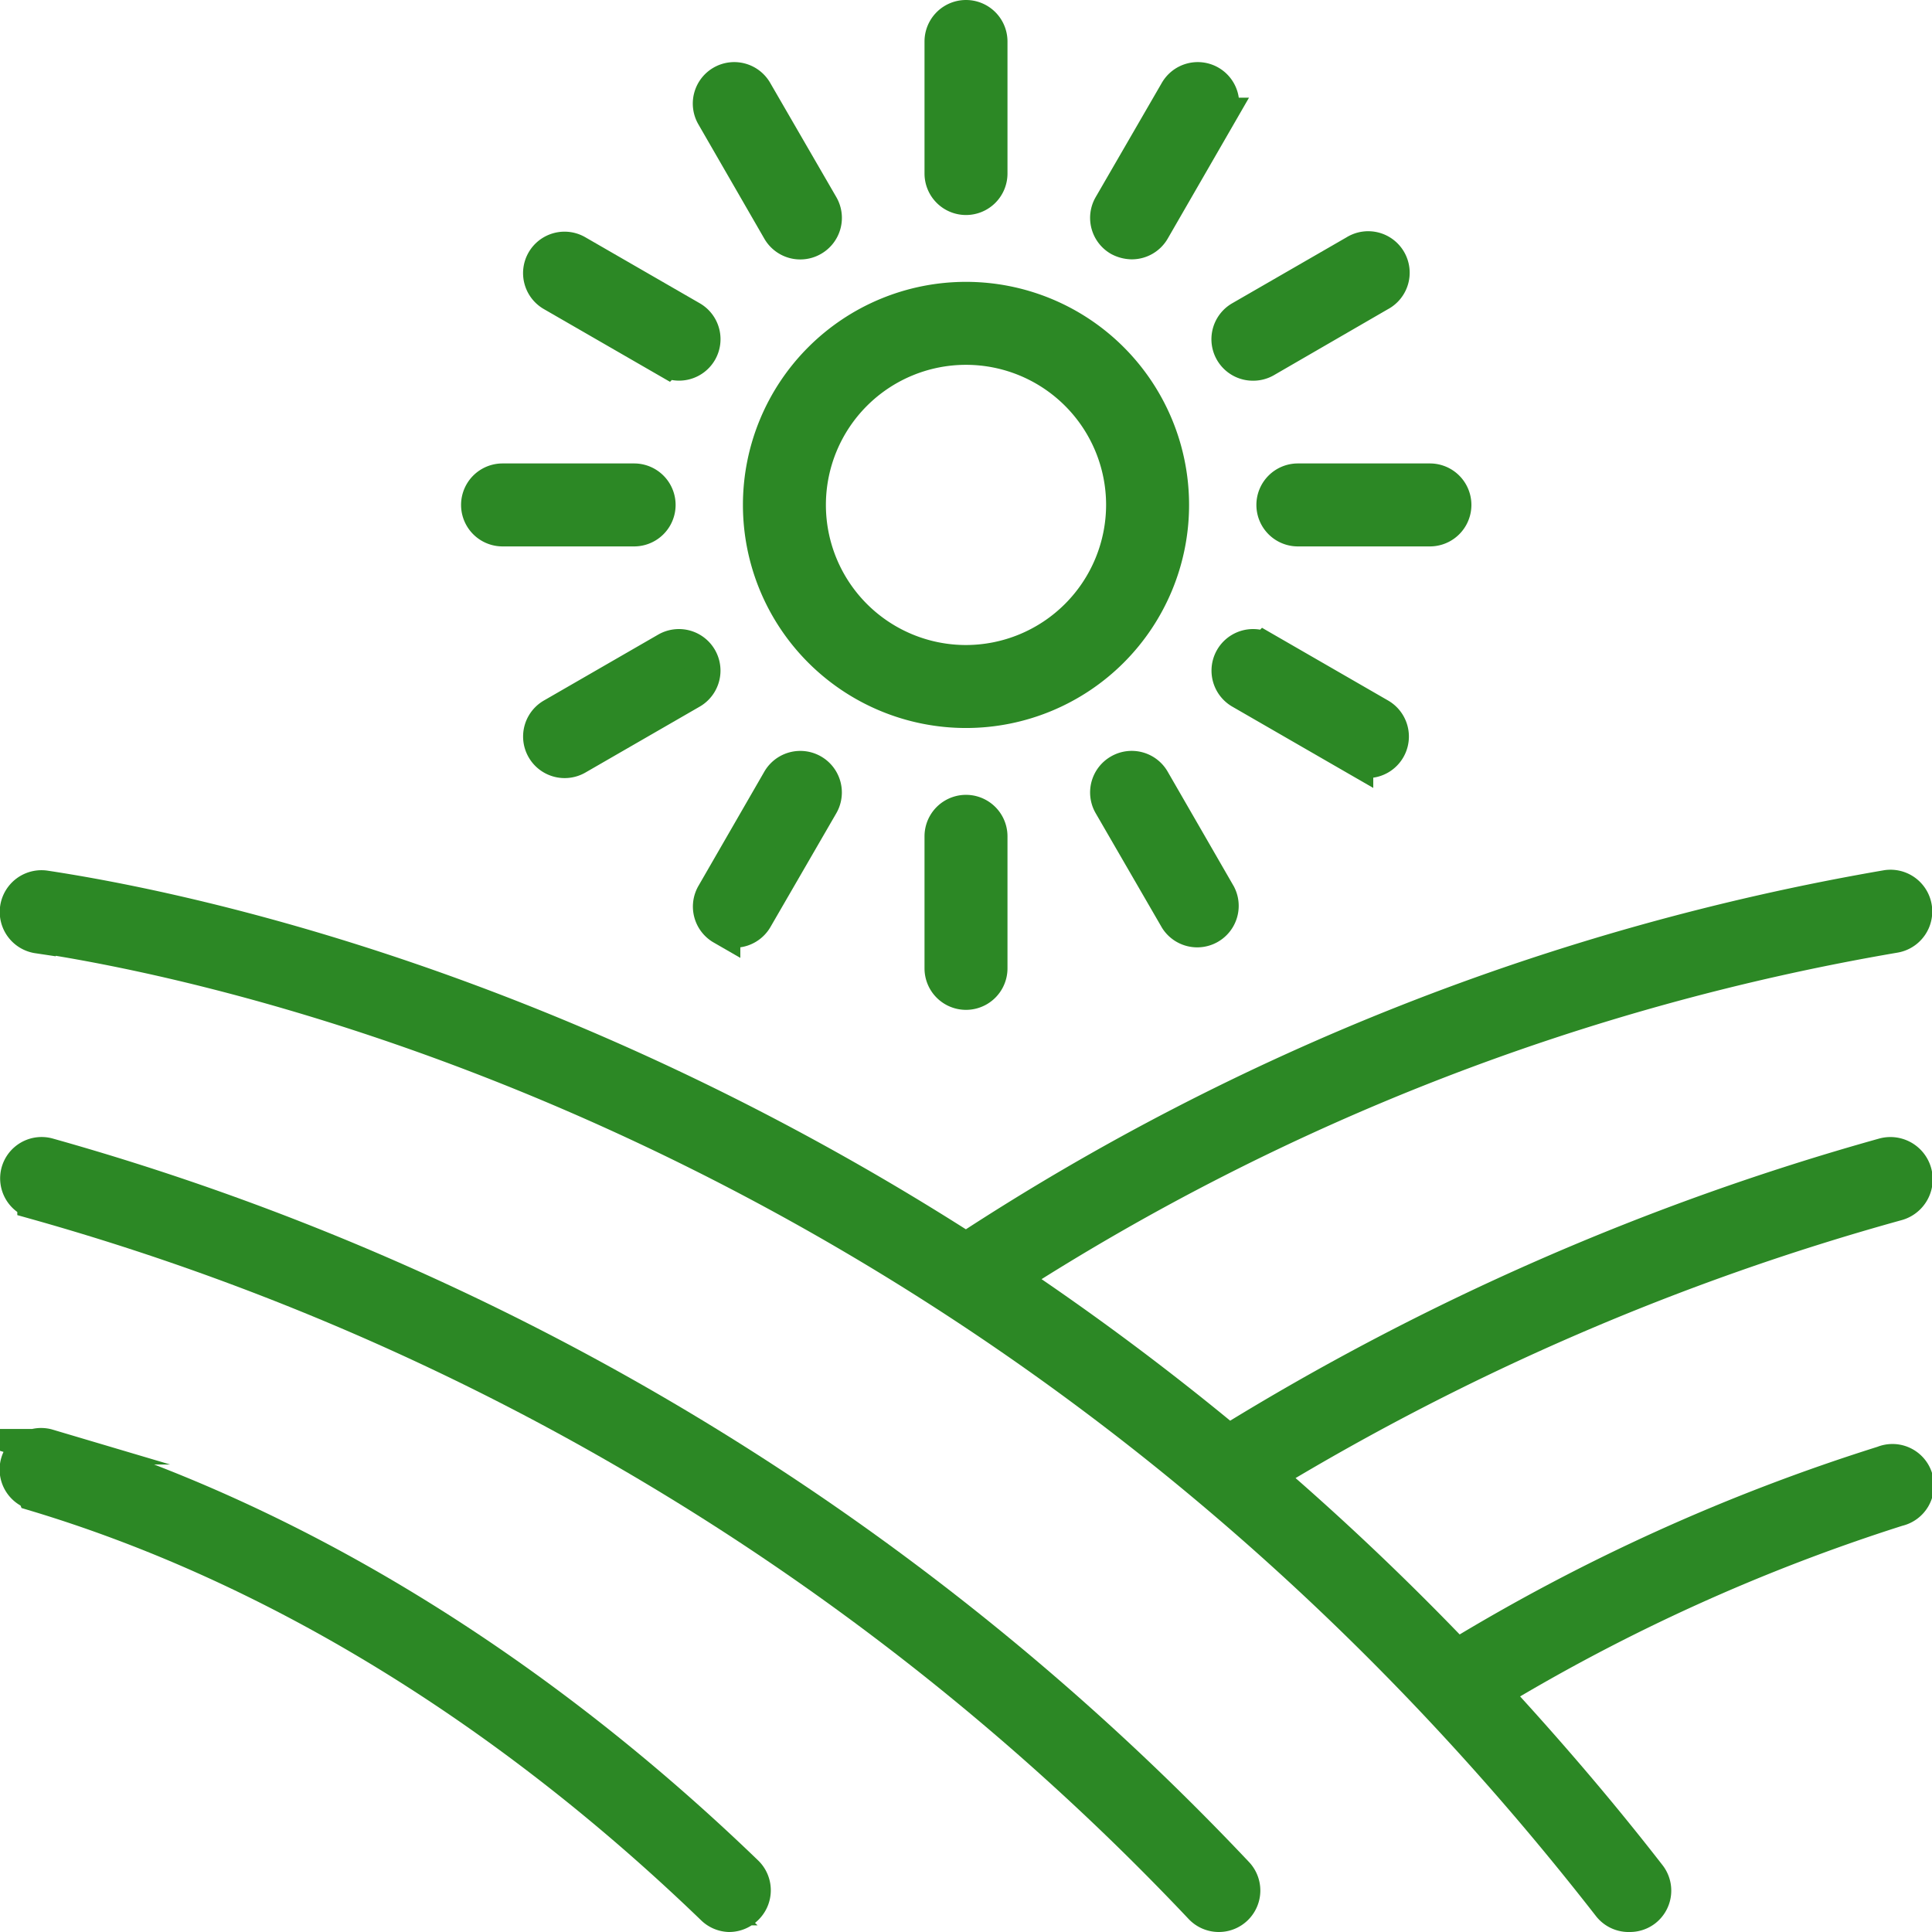 <svg id="Layer_1" data-name="Layer 1" xmlns="http://www.w3.org/2000/svg" viewBox="0 0 81.5 81.5"><defs><style>.cls-1{fill:#2c8825;stroke:#2c8825;stroke-miterlimit:10;stroke-width:1.5px;}</style></defs><path class="cls-1" d="M10.85,48.69c9.15,1.39,41,8.43,66.31,40.92A1,1,0,0,0,78,90a1,1,0,0,0,.62-.21,1,1,0,0,0,.17-1.4c-2.15-2.77-4.36-5.33-6.59-7.75A79.93,79.93,0,0,1,89.3,72.89a1,1,0,1,0-.6-1.9,81.81,81.81,0,0,0-18,8.16c-2.66-2.78-5.36-5.33-8.07-7.66A105.87,105.87,0,0,1,89.26,60,1,1,0,0,0,88.73,58a108,108,0,0,0-27.65,12.1,113.29,113.29,0,0,0-9.26-6.91A100.31,100.31,0,0,1,89.15,48.7a1,1,0,0,0-.3-2A102.61,102.61,0,0,0,50,62C32.75,50.94,17.16,47.63,11.15,46.72a1,1,0,1,0-.3,2Z" transform="translate(-9.25 -9.25)"/><path class="cls-1" d="M10.73,59.94A107.73,107.73,0,0,1,59.94,89.69a1,1,0,0,0,.72.31,1,1,0,0,0,.73-1.69A109.63,109.63,0,0,0,11.27,58a1,1,0,0,0-1.23.7,1,1,0,0,0,.69,1.22Z" transform="translate(-9.25 -9.25)"/><path class="cls-1" d="M10.72,72.25c10,3,19.85,9,28.63,17.47A1,1,0,0,0,40,90a1,1,0,0,0,.72-.3,1,1,0,0,0,0-1.42c-9-8.69-19.2-14.9-29.45-18a1,1,0,1,0-.57,1.92Z" transform="translate(-9.25 -9.25)"/><path class="cls-1" d="M50,37.21a6.66,6.66,0,1,1,6.66-6.66A6.67,6.67,0,0,1,50,37.21Zm8.66-6.66A8.66,8.66,0,1,0,50,39.21,8.66,8.66,0,0,0,58.66,30.55Z" transform="translate(-9.25 -9.25)"/><path class="cls-1" d="M50,17.57a1,1,0,0,0,1-1V11a1,1,0,0,0-2,0v5.57A1,1,0,0,0,50,17.57Z" transform="translate(-9.25 -9.25)"/><path class="cls-1" d="M42.14,18.94a1,1,0,0,0,1.37.37,1,1,0,0,0,.37-1.37l-2.79-4.82a1,1,0,0,0-1.36-.37,1,1,0,0,0-.37,1.37Z" transform="translate(-9.25 -9.25)"/><path class="cls-1" d="M32.57,21.64l4.82,2.78a1,1,0,0,0,1.37-.36,1,1,0,0,0-.37-1.37l-4.82-2.78a1,1,0,0,0-1.37.36,1,1,0,0,0,.37,1.37Z" transform="translate(-9.25 -9.25)"/><path class="cls-1" d="M30.45,31.55H36a1,1,0,0,0,0-2H30.45a1,1,0,0,0,0,2Z" transform="translate(-9.25 -9.25)"/><path class="cls-1" d="M37.39,36.67l-4.82,2.78a1,1,0,0,0,1,1.74l4.82-2.78a1,1,0,1,0-1-1.74Z" transform="translate(-9.25 -9.25)"/><path class="cls-1" d="M39.73,48.34A1,1,0,0,0,41.09,48l2.79-4.82a1,1,0,0,0-1.74-1L39.36,47a1,1,0,0,0,.37,1.36Z" transform="translate(-9.25 -9.25)"/><path class="cls-1" d="M49,44.53V50.1a1,1,0,0,0,2,0V44.53a1,1,0,0,0-2,0Z" transform="translate(-9.25 -9.25)"/><path class="cls-1" d="M58.91,48a1,1,0,0,0,1.73-1l-2.78-4.82a1,1,0,0,0-1.37-.37,1,1,0,0,0-.37,1.37Z" transform="translate(-9.25 -9.25)"/><path class="cls-1" d="M61.61,38.41l4.82,2.78a1,1,0,0,0,1-1.74l-4.82-2.78a1,1,0,0,0-1,1.74Z" transform="translate(-9.25 -9.25)"/><path class="cls-1" d="M63,30.55a1,1,0,0,0,1,1h5.57a1,1,0,0,0,0-2H64A1,1,0,0,0,63,30.55Z" transform="translate(-9.25 -9.25)"/><path class="cls-1" d="M62.11,24.56a1,1,0,0,0,.5-.13l4.82-2.79a1,1,0,1,0-1-1.73l-4.82,2.78a1,1,0,0,0,.5,1.87Z" transform="translate(-9.25 -9.25)"/><path class="cls-1" d="M56.49,19.31a1.13,1.13,0,0,0,.5.13,1,1,0,0,0,.87-.5l2.78-4.82a1,1,0,0,0-.37-1.37,1,1,0,0,0-1.36.37l-2.79,4.82a1,1,0,0,0,.37,1.37Z" transform="translate(-9.25 -9.25)"/></svg>